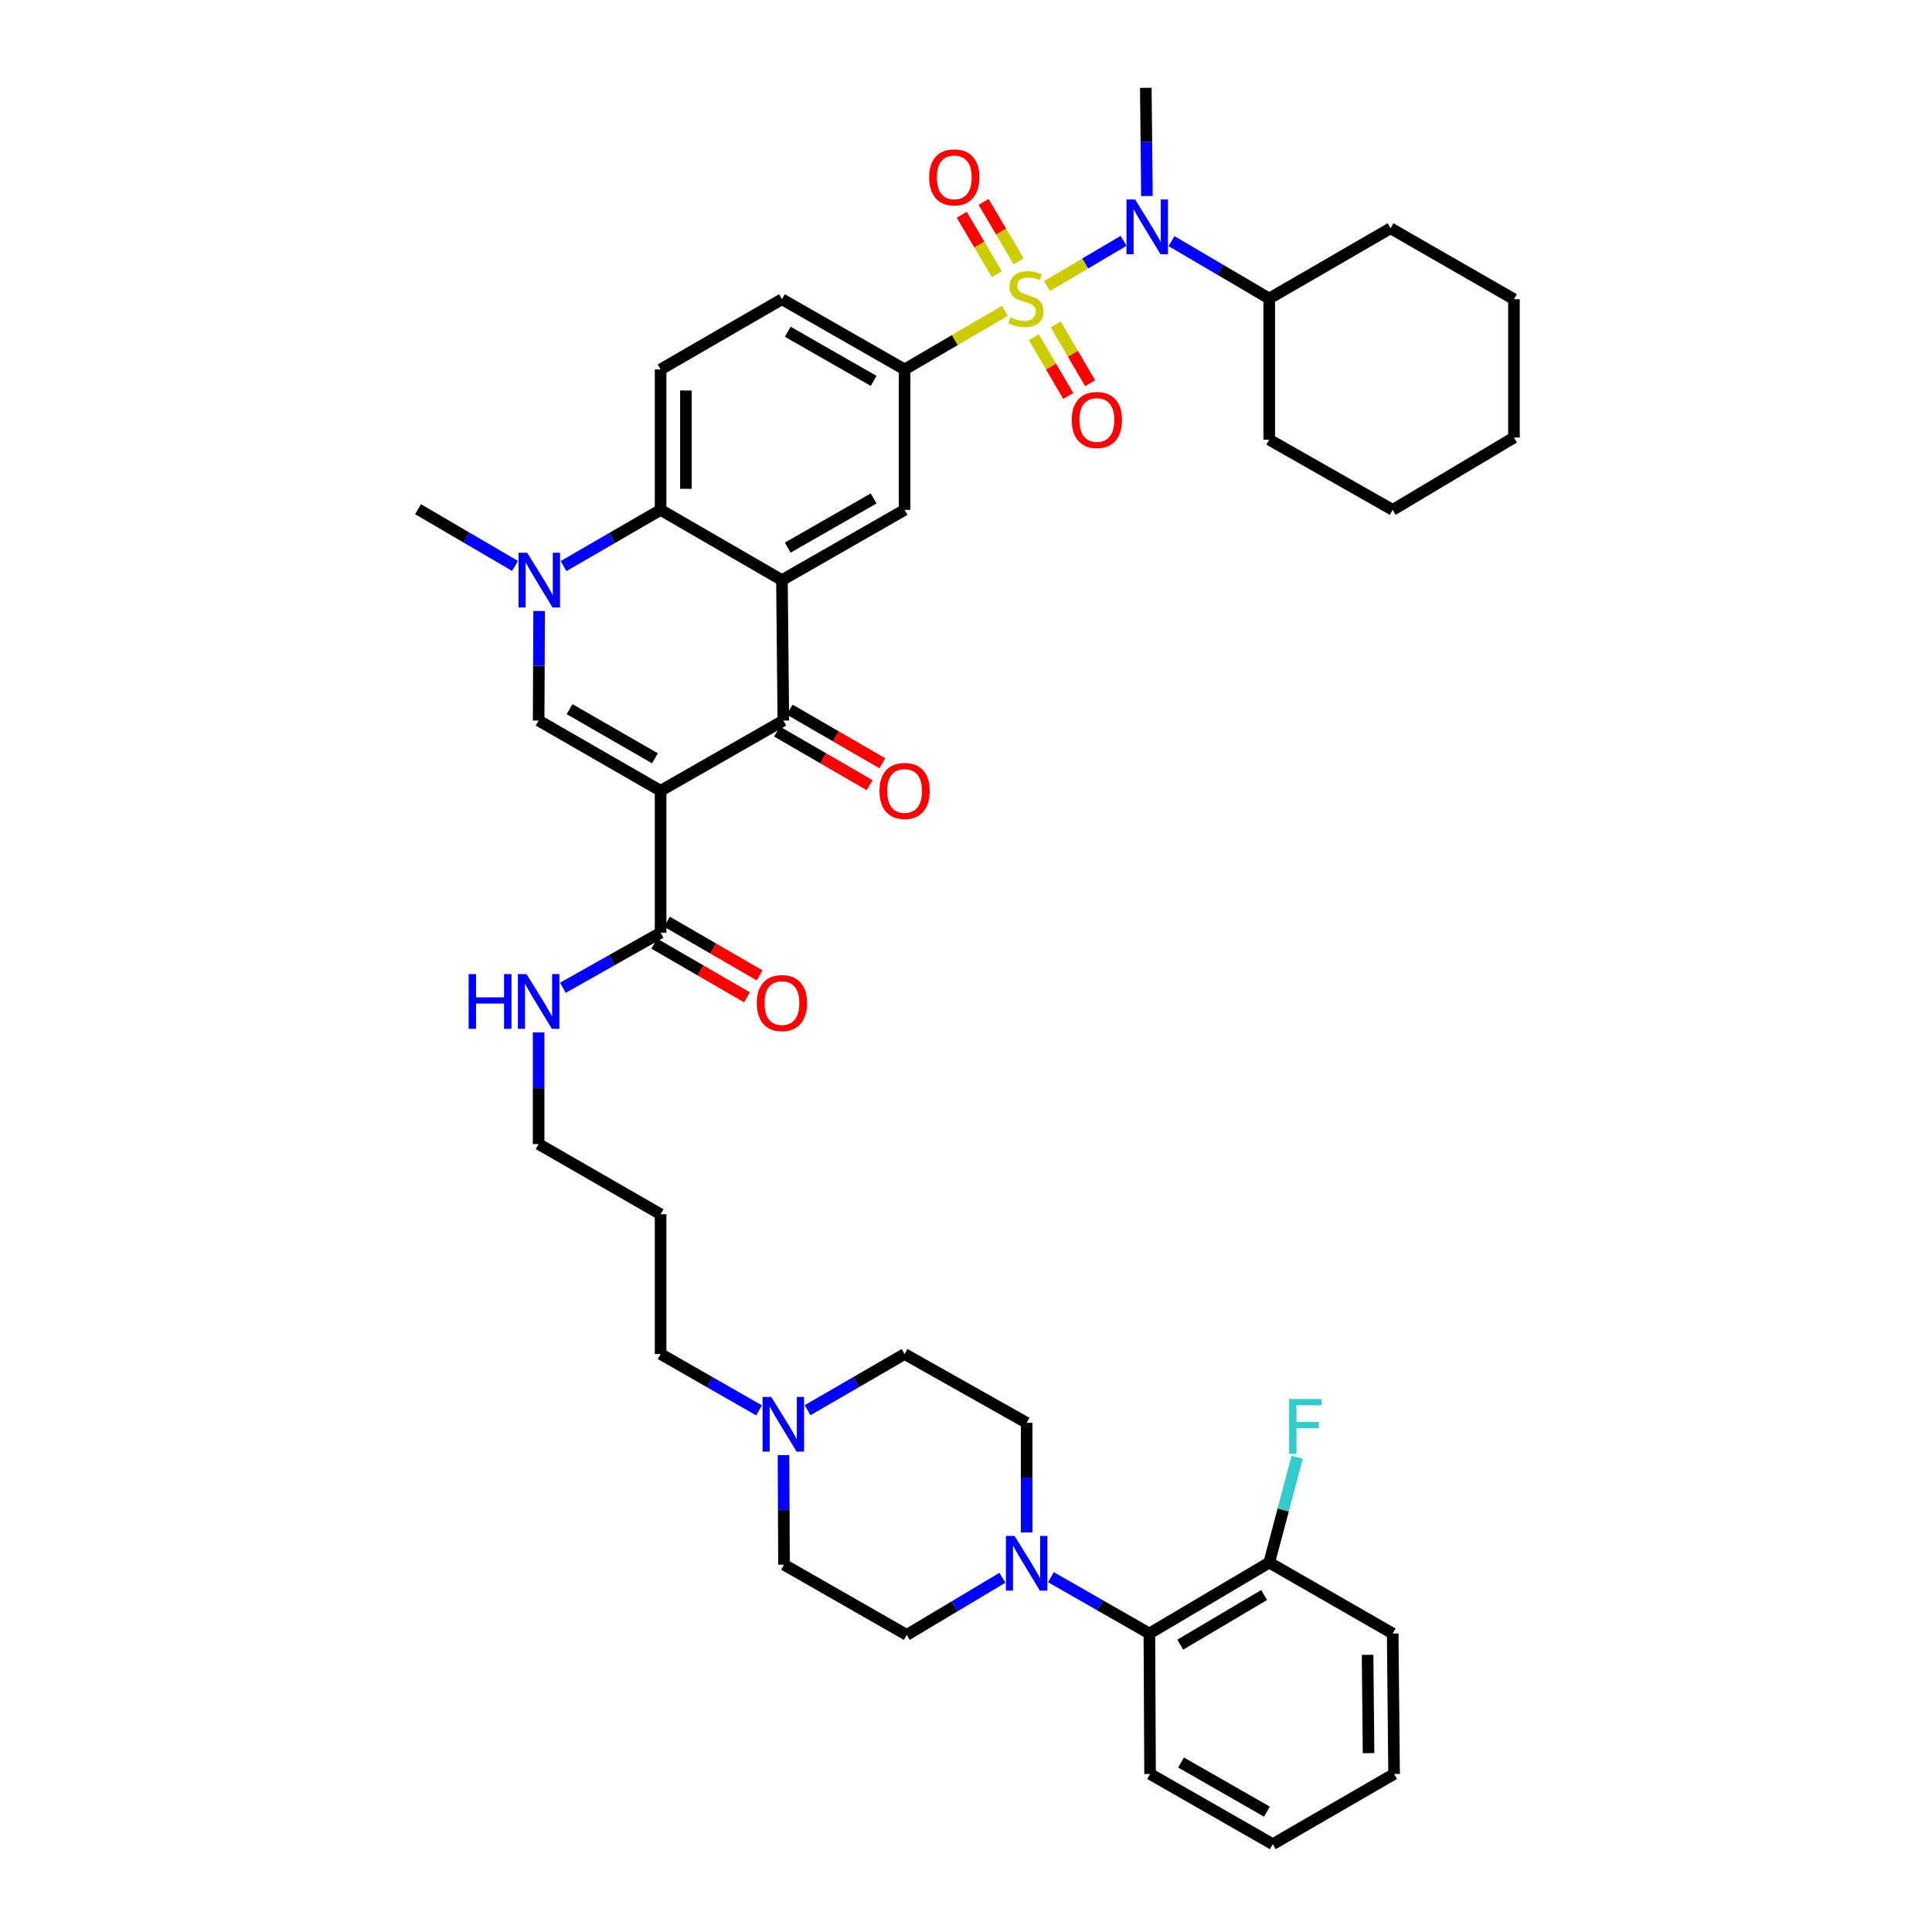 <?xml version='1.0' encoding='iso-8859-1'?>
<svg version='1.1' baseProfile='full'
              xmlns='http://www.w3.org/2000/svg'
                      xmlns:rdkit='http://www.rdkit.org/xml'
                      xmlns:xlink='http://www.w3.org/1999/xlink'
                  xml:space='preserve'
width='1000px' height='1000px' viewBox='0 0 1000 1000'>
<!-- END OF HEADER -->
<rect style='opacity:1.0;fill:#FFFFFF;stroke:none' width='1000' height='1000' x='0' y='0'> </rect>
<path class='bond-6' d='M 520.123,160.887 L 494.172,176.053' style='fill:none;fill-rule:evenodd;stroke:#CCCC00;stroke-width:6px;stroke-linecap:butt;stroke-linejoin:miter;stroke-opacity:1' />
<path class='bond-6' d='M 494.172,176.053 L 468.221,191.219' style='fill:none;fill-rule:evenodd;stroke:#000000;stroke-width:6px;stroke-linecap:butt;stroke-linejoin:miter;stroke-opacity:1' />
<path class='bond-7' d='M 541.925,148.076 L 561.743,136.367' style='fill:none;fill-rule:evenodd;stroke:#CCCC00;stroke-width:6px;stroke-linecap:butt;stroke-linejoin:miter;stroke-opacity:1' />
<path class='bond-7' d='M 561.743,136.367 L 581.561,124.658' style='fill:none;fill-rule:evenodd;stroke:#0000FF;stroke-width:6px;stroke-linecap:butt;stroke-linejoin:miter;stroke-opacity:1' />
<path class='bond-12' d='M 535.132,174.525 L 544.031,189.738' style='fill:none;fill-rule:evenodd;stroke:#CCCC00;stroke-width:6px;stroke-linecap:butt;stroke-linejoin:miter;stroke-opacity:1' />
<path class='bond-12' d='M 544.031,189.738 L 552.93,204.951' style='fill:none;fill-rule:evenodd;stroke:#FF0000;stroke-width:6px;stroke-linecap:butt;stroke-linejoin:miter;stroke-opacity:1' />
<path class='bond-12' d='M 546.447,167.907 L 555.346,183.12' style='fill:none;fill-rule:evenodd;stroke:#CCCC00;stroke-width:6px;stroke-linecap:butt;stroke-linejoin:miter;stroke-opacity:1' />
<path class='bond-12' d='M 555.346,183.12 L 564.244,198.333' style='fill:none;fill-rule:evenodd;stroke:#FF0000;stroke-width:6px;stroke-linecap:butt;stroke-linejoin:miter;stroke-opacity:1' />
<path class='bond-13' d='M 527.249,135.242 L 518.173,119.873' style='fill:none;fill-rule:evenodd;stroke:#CCCC00;stroke-width:6px;stroke-linecap:butt;stroke-linejoin:miter;stroke-opacity:1' />
<path class='bond-13' d='M 518.173,119.873 L 509.097,104.505' style='fill:none;fill-rule:evenodd;stroke:#FF0000;stroke-width:6px;stroke-linecap:butt;stroke-linejoin:miter;stroke-opacity:1' />
<path class='bond-13' d='M 515.963,141.907 L 506.887,126.539' style='fill:none;fill-rule:evenodd;stroke:#CCCC00;stroke-width:6px;stroke-linecap:butt;stroke-linejoin:miter;stroke-opacity:1' />
<path class='bond-13' d='M 506.887,126.539 L 497.811,111.171' style='fill:none;fill-rule:evenodd;stroke:#FF0000;stroke-width:6px;stroke-linecap:butt;stroke-linejoin:miter;stroke-opacity:1' />
<path class='bond-0' d='M 341.929,409.302 L 405.457,372.965' style='fill:none;fill-rule:evenodd;stroke:#000000;stroke-width:6px;stroke-linecap:butt;stroke-linejoin:miter;stroke-opacity:1' />
<path class='bond-9' d='M 341.929,409.302 L 341.929,482.756' style='fill:none;fill-rule:evenodd;stroke:#000000;stroke-width:6px;stroke-linecap:butt;stroke-linejoin:miter;stroke-opacity:1' />
<path class='bond-43' d='M 341.929,409.302 L 278.793,372.965' style='fill:none;fill-rule:evenodd;stroke:#000000;stroke-width:6px;stroke-linecap:butt;stroke-linejoin:miter;stroke-opacity:1' />
<path class='bond-43' d='M 338.997,392.491 L 294.802,367.055' style='fill:none;fill-rule:evenodd;stroke:#000000;stroke-width:6px;stroke-linecap:butt;stroke-linejoin:miter;stroke-opacity:1' />
<path class='bond-1' d='M 404.729,300.268 L 468.221,263.916' style='fill:none;fill-rule:evenodd;stroke:#000000;stroke-width:6px;stroke-linecap:butt;stroke-linejoin:miter;stroke-opacity:1' />
<path class='bond-1' d='M 407.74,283.44 L 452.185,257.994' style='fill:none;fill-rule:evenodd;stroke:#000000;stroke-width:6px;stroke-linecap:butt;stroke-linejoin:miter;stroke-opacity:1' />
<path class='bond-2' d='M 404.729,300.268 L 405.457,372.965' style='fill:none;fill-rule:evenodd;stroke:#000000;stroke-width:6px;stroke-linecap:butt;stroke-linejoin:miter;stroke-opacity:1' />
<path class='bond-41' d='M 404.729,300.268 L 341.929,263.916' style='fill:none;fill-rule:evenodd;stroke:#000000;stroke-width:6px;stroke-linecap:butt;stroke-linejoin:miter;stroke-opacity:1' />
<path class='bond-16' d='M 402.173,378.637 L 426.149,392.517' style='fill:none;fill-rule:evenodd;stroke:#000000;stroke-width:6px;stroke-linecap:butt;stroke-linejoin:miter;stroke-opacity:1' />
<path class='bond-16' d='M 426.149,392.517 L 450.124,406.398' style='fill:none;fill-rule:evenodd;stroke:#FF0000;stroke-width:6px;stroke-linecap:butt;stroke-linejoin:miter;stroke-opacity:1' />
<path class='bond-16' d='M 408.741,367.293 L 432.716,381.173' style='fill:none;fill-rule:evenodd;stroke:#000000;stroke-width:6px;stroke-linecap:butt;stroke-linejoin:miter;stroke-opacity:1' />
<path class='bond-16' d='M 432.716,381.173 L 456.692,395.054' style='fill:none;fill-rule:evenodd;stroke:#FF0000;stroke-width:6px;stroke-linecap:butt;stroke-linejoin:miter;stroke-opacity:1' />
<path class='bond-3' d='M 278.793,372.965 L 278.93,344.605' style='fill:none;fill-rule:evenodd;stroke:#000000;stroke-width:6px;stroke-linecap:butt;stroke-linejoin:miter;stroke-opacity:1' />
<path class='bond-3' d='M 278.93,344.605 L 279.066,316.245' style='fill:none;fill-rule:evenodd;stroke:#0000FF;stroke-width:6px;stroke-linecap:butt;stroke-linejoin:miter;stroke-opacity:1' />
<path class='bond-4' d='M 291.697,293 L 316.813,278.458' style='fill:none;fill-rule:evenodd;stroke:#0000FF;stroke-width:6px;stroke-linecap:butt;stroke-linejoin:miter;stroke-opacity:1' />
<path class='bond-4' d='M 316.813,278.458 L 341.929,263.916' style='fill:none;fill-rule:evenodd;stroke:#000000;stroke-width:6px;stroke-linecap:butt;stroke-linejoin:miter;stroke-opacity:1' />
<path class='bond-26' d='M 266.585,292.925 L 241.482,278.246' style='fill:none;fill-rule:evenodd;stroke:#0000FF;stroke-width:6px;stroke-linecap:butt;stroke-linejoin:miter;stroke-opacity:1' />
<path class='bond-26' d='M 241.482,278.246 L 216.379,263.566' style='fill:none;fill-rule:evenodd;stroke:#000000;stroke-width:6px;stroke-linecap:butt;stroke-linejoin:miter;stroke-opacity:1' />
<path class='bond-5' d='M 341.929,263.916 L 341.929,191.219' style='fill:none;fill-rule:evenodd;stroke:#000000;stroke-width:6px;stroke-linecap:butt;stroke-linejoin:miter;stroke-opacity:1' />
<path class='bond-5' d='M 355.036,253.011 L 355.036,202.124' style='fill:none;fill-rule:evenodd;stroke:#000000;stroke-width:6px;stroke-linecap:butt;stroke-linejoin:miter;stroke-opacity:1' />
<path class='bond-8' d='M 468.221,191.219 L 468.221,263.916' style='fill:none;fill-rule:evenodd;stroke:#000000;stroke-width:6px;stroke-linecap:butt;stroke-linejoin:miter;stroke-opacity:1' />
<path class='bond-17' d='M 468.221,191.219 L 404.729,154.882' style='fill:none;fill-rule:evenodd;stroke:#000000;stroke-width:6px;stroke-linecap:butt;stroke-linejoin:miter;stroke-opacity:1' />
<path class='bond-17' d='M 452.186,197.145 L 407.742,171.709' style='fill:none;fill-rule:evenodd;stroke:#000000;stroke-width:6px;stroke-linecap:butt;stroke-linejoin:miter;stroke-opacity:1' />
<path class='bond-22' d='M 606.378,124.808 L 631.664,139.663' style='fill:none;fill-rule:evenodd;stroke:#0000FF;stroke-width:6px;stroke-linecap:butt;stroke-linejoin:miter;stroke-opacity:1' />
<path class='bond-22' d='M 631.664,139.663 L 656.95,154.518' style='fill:none;fill-rule:evenodd;stroke:#000000;stroke-width:6px;stroke-linecap:butt;stroke-linejoin:miter;stroke-opacity:1' />
<path class='bond-28' d='M 593.644,101.464 L 593.358,73.459' style='fill:none;fill-rule:evenodd;stroke:#0000FF;stroke-width:6px;stroke-linecap:butt;stroke-linejoin:miter;stroke-opacity:1' />
<path class='bond-28' d='M 593.358,73.459 L 593.072,45.455' style='fill:none;fill-rule:evenodd;stroke:#000000;stroke-width:6px;stroke-linecap:butt;stroke-linejoin:miter;stroke-opacity:1' />
<path class='bond-20' d='M 338.645,488.428 L 362.638,502.317' style='fill:none;fill-rule:evenodd;stroke:#000000;stroke-width:6px;stroke-linecap:butt;stroke-linejoin:miter;stroke-opacity:1' />
<path class='bond-20' d='M 362.638,502.317 L 386.632,516.205' style='fill:none;fill-rule:evenodd;stroke:#FF0000;stroke-width:6px;stroke-linecap:butt;stroke-linejoin:miter;stroke-opacity:1' />
<path class='bond-20' d='M 345.212,477.084 L 369.205,490.972' style='fill:none;fill-rule:evenodd;stroke:#000000;stroke-width:6px;stroke-linecap:butt;stroke-linejoin:miter;stroke-opacity:1' />
<path class='bond-20' d='M 369.205,490.972 L 393.198,504.861' style='fill:none;fill-rule:evenodd;stroke:#FF0000;stroke-width:6px;stroke-linecap:butt;stroke-linejoin:miter;stroke-opacity:1' />
<path class='bond-23' d='M 341.929,482.756 L 316.637,497.015' style='fill:none;fill-rule:evenodd;stroke:#000000;stroke-width:6px;stroke-linecap:butt;stroke-linejoin:miter;stroke-opacity:1' />
<path class='bond-23' d='M 316.637,497.015 L 291.345,511.274' style='fill:none;fill-rule:evenodd;stroke:#0000FF;stroke-width:6px;stroke-linecap:butt;stroke-linejoin:miter;stroke-opacity:1' />
<path class='bond-10' d='M 518.846,816.648 L 494.091,831.436' style='fill:none;fill-rule:evenodd;stroke:#0000FF;stroke-width:6px;stroke-linecap:butt;stroke-linejoin:miter;stroke-opacity:1' />
<path class='bond-10' d='M 494.091,831.436 L 469.335,846.225' style='fill:none;fill-rule:evenodd;stroke:#000000;stroke-width:6px;stroke-linecap:butt;stroke-linejoin:miter;stroke-opacity:1' />
<path class='bond-11' d='M 543.963,816.344 L 569.438,830.92' style='fill:none;fill-rule:evenodd;stroke:#0000FF;stroke-width:6px;stroke-linecap:butt;stroke-linejoin:miter;stroke-opacity:1' />
<path class='bond-11' d='M 569.438,830.92 L 594.914,845.497' style='fill:none;fill-rule:evenodd;stroke:#000000;stroke-width:6px;stroke-linecap:butt;stroke-linejoin:miter;stroke-opacity:1' />
<path class='bond-44' d='M 531.393,793.174 L 531.393,764.811' style='fill:none;fill-rule:evenodd;stroke:#0000FF;stroke-width:6px;stroke-linecap:butt;stroke-linejoin:miter;stroke-opacity:1' />
<path class='bond-44' d='M 531.393,764.811 L 531.393,736.448' style='fill:none;fill-rule:evenodd;stroke:#000000;stroke-width:6px;stroke-linecap:butt;stroke-linejoin:miter;stroke-opacity:1' />
<path class='bond-21' d='M 594.914,845.497 L 656.95,808.781' style='fill:none;fill-rule:evenodd;stroke:#000000;stroke-width:6px;stroke-linecap:butt;stroke-linejoin:miter;stroke-opacity:1' />
<path class='bond-21' d='M 610.896,851.269 L 654.321,825.568' style='fill:none;fill-rule:evenodd;stroke:#000000;stroke-width:6px;stroke-linecap:butt;stroke-linejoin:miter;stroke-opacity:1' />
<path class='bond-31' d='M 594.914,845.497 L 595.271,918.201' style='fill:none;fill-rule:evenodd;stroke:#000000;stroke-width:6px;stroke-linecap:butt;stroke-linejoin:miter;stroke-opacity:1' />
<path class='bond-14' d='M 341.929,191.219 L 404.729,154.882' style='fill:none;fill-rule:evenodd;stroke:#000000;stroke-width:6px;stroke-linecap:butt;stroke-linejoin:miter;stroke-opacity:1' />
<path class='bond-15' d='M 392.887,729.998 L 367.408,715.419' style='fill:none;fill-rule:evenodd;stroke:#0000FF;stroke-width:6px;stroke-linecap:butt;stroke-linejoin:miter;stroke-opacity:1' />
<path class='bond-15' d='M 367.408,715.419 L 341.929,700.839' style='fill:none;fill-rule:evenodd;stroke:#000000;stroke-width:6px;stroke-linecap:butt;stroke-linejoin:miter;stroke-opacity:1' />
<path class='bond-24' d='M 418.01,729.92 L 443.116,715.38' style='fill:none;fill-rule:evenodd;stroke:#0000FF;stroke-width:6px;stroke-linecap:butt;stroke-linejoin:miter;stroke-opacity:1' />
<path class='bond-24' d='M 443.116,715.38 L 468.221,700.839' style='fill:none;fill-rule:evenodd;stroke:#000000;stroke-width:6px;stroke-linecap:butt;stroke-linejoin:miter;stroke-opacity:1' />
<path class='bond-25' d='M 405.534,753.168 L 405.67,781.528' style='fill:none;fill-rule:evenodd;stroke:#0000FF;stroke-width:6px;stroke-linecap:butt;stroke-linejoin:miter;stroke-opacity:1' />
<path class='bond-25' d='M 405.67,781.528 L 405.807,809.888' style='fill:none;fill-rule:evenodd;stroke:#000000;stroke-width:6px;stroke-linecap:butt;stroke-linejoin:miter;stroke-opacity:1' />
<path class='bond-18' d='M 531.393,736.448 L 468.221,700.839' style='fill:none;fill-rule:evenodd;stroke:#000000;stroke-width:6px;stroke-linecap:butt;stroke-linejoin:miter;stroke-opacity:1' />
<path class='bond-19' d='M 469.335,846.225 L 405.807,809.888' style='fill:none;fill-rule:evenodd;stroke:#000000;stroke-width:6px;stroke-linecap:butt;stroke-linejoin:miter;stroke-opacity:1' />
<path class='bond-27' d='M 656.95,808.781 L 664.188,781.531' style='fill:none;fill-rule:evenodd;stroke:#000000;stroke-width:6px;stroke-linecap:butt;stroke-linejoin:miter;stroke-opacity:1' />
<path class='bond-27' d='M 664.188,781.531 L 671.427,754.281' style='fill:none;fill-rule:evenodd;stroke:#33CCCC;stroke-width:6px;stroke-linecap:butt;stroke-linejoin:miter;stroke-opacity:1' />
<path class='bond-33' d='M 656.95,808.781 L 720.857,845.497' style='fill:none;fill-rule:evenodd;stroke:#000000;stroke-width:6px;stroke-linecap:butt;stroke-linejoin:miter;stroke-opacity:1' />
<path class='bond-34' d='M 656.95,154.518 L 656.95,227.571' style='fill:none;fill-rule:evenodd;stroke:#000000;stroke-width:6px;stroke-linecap:butt;stroke-linejoin:miter;stroke-opacity:1' />
<path class='bond-35' d='M 656.95,154.518 L 719.743,118.151' style='fill:none;fill-rule:evenodd;stroke:#000000;stroke-width:6px;stroke-linecap:butt;stroke-linejoin:miter;stroke-opacity:1' />
<path class='bond-32' d='M 278.793,534.356 L 278.793,563.259' style='fill:none;fill-rule:evenodd;stroke:#0000FF;stroke-width:6px;stroke-linecap:butt;stroke-linejoin:miter;stroke-opacity:1' />
<path class='bond-32' d='M 278.793,563.259 L 278.793,592.162' style='fill:none;fill-rule:evenodd;stroke:#000000;stroke-width:6px;stroke-linecap:butt;stroke-linejoin:miter;stroke-opacity:1' />
<path class='bond-29' d='M 341.929,700.839 L 341.929,628.506' style='fill:none;fill-rule:evenodd;stroke:#000000;stroke-width:6px;stroke-linecap:butt;stroke-linejoin:miter;stroke-opacity:1' />
<path class='bond-30' d='M 341.929,628.506 L 278.793,592.162' style='fill:none;fill-rule:evenodd;stroke:#000000;stroke-width:6px;stroke-linecap:butt;stroke-linejoin:miter;stroke-opacity:1' />
<path class='bond-36' d='M 595.271,918.201 L 658.792,954.545' style='fill:none;fill-rule:evenodd;stroke:#000000;stroke-width:6px;stroke-linecap:butt;stroke-linejoin:miter;stroke-opacity:1' />
<path class='bond-36' d='M 611.309,912.275 L 655.774,937.717' style='fill:none;fill-rule:evenodd;stroke:#000000;stroke-width:6px;stroke-linecap:butt;stroke-linejoin:miter;stroke-opacity:1' />
<path class='bond-45' d='M 720.857,845.497 L 721.578,918.201' style='fill:none;fill-rule:evenodd;stroke:#000000;stroke-width:6px;stroke-linecap:butt;stroke-linejoin:miter;stroke-opacity:1' />
<path class='bond-45' d='M 707.858,856.532 L 708.363,907.425' style='fill:none;fill-rule:evenodd;stroke:#000000;stroke-width:6px;stroke-linecap:butt;stroke-linejoin:miter;stroke-opacity:1' />
<path class='bond-39' d='M 656.95,227.571 L 720.857,263.916' style='fill:none;fill-rule:evenodd;stroke:#000000;stroke-width:6px;stroke-linecap:butt;stroke-linejoin:miter;stroke-opacity:1' />
<path class='bond-38' d='M 719.743,118.151 L 783.621,154.882' style='fill:none;fill-rule:evenodd;stroke:#000000;stroke-width:6px;stroke-linecap:butt;stroke-linejoin:miter;stroke-opacity:1' />
<path class='bond-37' d='M 658.792,954.545 L 721.578,918.201' style='fill:none;fill-rule:evenodd;stroke:#000000;stroke-width:6px;stroke-linecap:butt;stroke-linejoin:miter;stroke-opacity:1' />
<path class='bond-40' d='M 783.621,154.882 L 783.621,226.472' style='fill:none;fill-rule:evenodd;stroke:#000000;stroke-width:6px;stroke-linecap:butt;stroke-linejoin:miter;stroke-opacity:1' />
<path class='bond-42' d='M 720.857,263.916 L 783.621,226.472' style='fill:none;fill-rule:evenodd;stroke:#000000;stroke-width:6px;stroke-linecap:butt;stroke-linejoin:miter;stroke-opacity:1' />
<path  class='atom-0' d='M 523.022 164.238
Q 523.342 164.358, 524.662 164.918
Q 525.982 165.478, 527.422 165.838
Q 528.902 166.158, 530.342 166.158
Q 533.022 166.158, 534.582 164.878
Q 536.142 163.558, 536.142 161.278
Q 536.142 159.718, 535.342 158.758
Q 534.582 157.798, 533.382 157.278
Q 532.182 156.758, 530.182 156.158
Q 527.662 155.398, 526.142 154.678
Q 524.662 153.958, 523.582 152.438
Q 522.542 150.918, 522.542 148.358
Q 522.542 144.798, 524.942 142.598
Q 527.382 140.398, 532.182 140.398
Q 535.462 140.398, 539.182 141.958
L 538.262 145.038
Q 534.862 143.638, 532.302 143.638
Q 529.542 143.638, 528.022 144.798
Q 526.502 145.918, 526.542 147.878
Q 526.542 149.398, 527.302 150.318
Q 528.102 151.238, 529.222 151.758
Q 530.382 152.278, 532.302 152.878
Q 534.862 153.678, 536.382 154.478
Q 537.902 155.278, 538.982 156.918
Q 540.102 158.518, 540.102 161.278
Q 540.102 165.198, 537.462 167.318
Q 534.862 169.398, 530.502 169.398
Q 527.982 169.398, 526.062 168.838
Q 524.182 168.318, 521.942 167.398
L 523.022 164.238
' fill='#CCCC00'/>
<path  class='atom-5' d='M 272.883 286.108
L 282.163 301.108
Q 283.083 302.588, 284.563 305.268
Q 286.043 307.948, 286.123 308.108
L 286.123 286.108
L 289.883 286.108
L 289.883 314.428
L 286.003 314.428
L 276.043 298.028
Q 274.883 296.108, 273.643 293.908
Q 272.443 291.708, 272.083 291.028
L 272.083 314.428
L 268.403 314.428
L 268.403 286.108
L 272.883 286.108
' fill='#0000FF'/>
<path  class='atom-8' d='M 587.547 103.263
L 596.827 118.263
Q 597.747 119.743, 599.227 122.423
Q 600.707 125.103, 600.787 125.263
L 600.787 103.263
L 604.547 103.263
L 604.547 131.583
L 600.667 131.583
L 590.707 115.183
Q 589.547 113.263, 588.307 111.063
Q 587.107 108.863, 586.747 108.183
L 586.747 131.583
L 583.067 131.583
L 583.067 103.263
L 587.547 103.263
' fill='#0000FF'/>
<path  class='atom-11' d='M 525.133 794.992
L 534.413 809.992
Q 535.333 811.472, 536.813 814.152
Q 538.293 816.832, 538.373 816.992
L 538.373 794.992
L 542.133 794.992
L 542.133 823.312
L 538.253 823.312
L 528.293 806.912
Q 527.133 804.992, 525.893 802.792
Q 524.693 800.592, 524.333 799.912
L 524.333 823.312
L 520.653 823.312
L 520.653 794.992
L 525.133 794.992
' fill='#0000FF'/>
<path  class='atom-13' d='M 554.745 217.376
Q 554.745 210.576, 558.105 206.776
Q 561.465 202.976, 567.745 202.976
Q 574.025 202.976, 577.385 206.776
Q 580.745 210.576, 580.745 217.376
Q 580.745 224.256, 577.345 228.176
Q 573.945 232.056, 567.745 232.056
Q 561.505 232.056, 558.105 228.176
Q 554.745 224.296, 554.745 217.376
M 567.745 228.856
Q 572.065 228.856, 574.385 225.976
Q 576.745 223.056, 576.745 217.376
Q 576.745 211.816, 574.385 209.016
Q 572.065 206.176, 567.745 206.176
Q 563.425 206.176, 561.065 208.976
Q 558.745 211.776, 558.745 217.376
Q 558.745 223.096, 561.065 225.976
Q 563.425 228.856, 567.745 228.856
' fill='#FF0000'/>
<path  class='atom-14' d='M 480.934 91.797
Q 480.934 84.997, 484.294 81.197
Q 487.654 77.397, 493.934 77.397
Q 500.214 77.397, 503.574 81.197
Q 506.934 84.997, 506.934 91.797
Q 506.934 98.677, 503.534 102.597
Q 500.134 106.477, 493.934 106.477
Q 487.694 106.477, 484.294 102.597
Q 480.934 98.717, 480.934 91.797
M 493.934 103.277
Q 498.254 103.277, 500.574 100.397
Q 502.934 97.477, 502.934 91.797
Q 502.934 86.237, 500.574 83.437
Q 498.254 80.597, 493.934 80.597
Q 489.614 80.597, 487.254 83.397
Q 484.934 86.197, 484.934 91.797
Q 484.934 97.517, 487.254 100.397
Q 489.614 103.277, 493.934 103.277
' fill='#FF0000'/>
<path  class='atom-16' d='M 399.197 723.031
L 408.477 738.031
Q 409.397 739.511, 410.877 742.191
Q 412.357 744.871, 412.437 745.031
L 412.437 723.031
L 416.197 723.031
L 416.197 751.351
L 412.317 751.351
L 402.357 734.951
Q 401.197 733.031, 399.957 730.831
Q 398.757 728.631, 398.397 727.951
L 398.397 751.351
L 394.717 751.351
L 394.717 723.031
L 399.197 723.031
' fill='#0000FF'/>
<path  class='atom-17' d='M 455.221 409.382
Q 455.221 402.582, 458.581 398.782
Q 461.941 394.982, 468.221 394.982
Q 474.501 394.982, 477.861 398.782
Q 481.221 402.582, 481.221 409.382
Q 481.221 416.262, 477.821 420.182
Q 474.421 424.062, 468.221 424.062
Q 461.981 424.062, 458.581 420.182
Q 455.221 416.302, 455.221 409.382
M 468.221 420.862
Q 472.541 420.862, 474.861 417.982
Q 477.221 415.062, 477.221 409.382
Q 477.221 403.822, 474.861 401.022
Q 472.541 398.182, 468.221 398.182
Q 463.901 398.182, 461.541 400.982
Q 459.221 403.782, 459.221 409.382
Q 459.221 415.102, 461.541 417.982
Q 463.901 420.862, 468.221 420.862
' fill='#FF0000'/>
<path  class='atom-21' d='M 391.729 519.188
Q 391.729 512.388, 395.089 508.588
Q 398.449 504.788, 404.729 504.788
Q 411.009 504.788, 414.369 508.588
Q 417.729 512.388, 417.729 519.188
Q 417.729 526.068, 414.329 529.988
Q 410.929 533.868, 404.729 533.868
Q 398.489 533.868, 395.089 529.988
Q 391.729 526.108, 391.729 519.188
M 404.729 530.668
Q 409.049 530.668, 411.369 527.788
Q 413.729 524.868, 413.729 519.188
Q 413.729 513.628, 411.369 510.828
Q 409.049 507.988, 404.729 507.988
Q 400.409 507.988, 398.049 510.788
Q 395.729 513.588, 395.729 519.188
Q 395.729 524.908, 398.049 527.788
Q 400.409 530.668, 404.729 530.668
' fill='#FF0000'/>
<path  class='atom-24' d='M 242.573 504.191
L 246.413 504.191
L 246.413 516.231
L 260.893 516.231
L 260.893 504.191
L 264.733 504.191
L 264.733 532.511
L 260.893 532.511
L 260.893 519.431
L 246.413 519.431
L 246.413 532.511
L 242.573 532.511
L 242.573 504.191
' fill='#0000FF'/>
<path  class='atom-24' d='M 272.533 504.191
L 281.813 519.191
Q 282.733 520.671, 284.213 523.351
Q 285.693 526.031, 285.773 526.191
L 285.773 504.191
L 289.533 504.191
L 289.533 532.511
L 285.653 532.511
L 275.693 516.111
Q 274.533 514.191, 273.293 511.991
Q 272.093 509.791, 271.733 509.111
L 271.733 532.511
L 268.053 532.511
L 268.053 504.191
L 272.533 504.191
' fill='#0000FF'/>
<path  class='atom-28' d='M 667.252 724.138
L 684.092 724.138
L 684.092 727.378
L 671.052 727.378
L 671.052 735.978
L 682.652 735.978
L 682.652 739.258
L 671.052 739.258
L 671.052 752.458
L 667.252 752.458
L 667.252 724.138
' fill='#33CCCC'/>
</svg>
